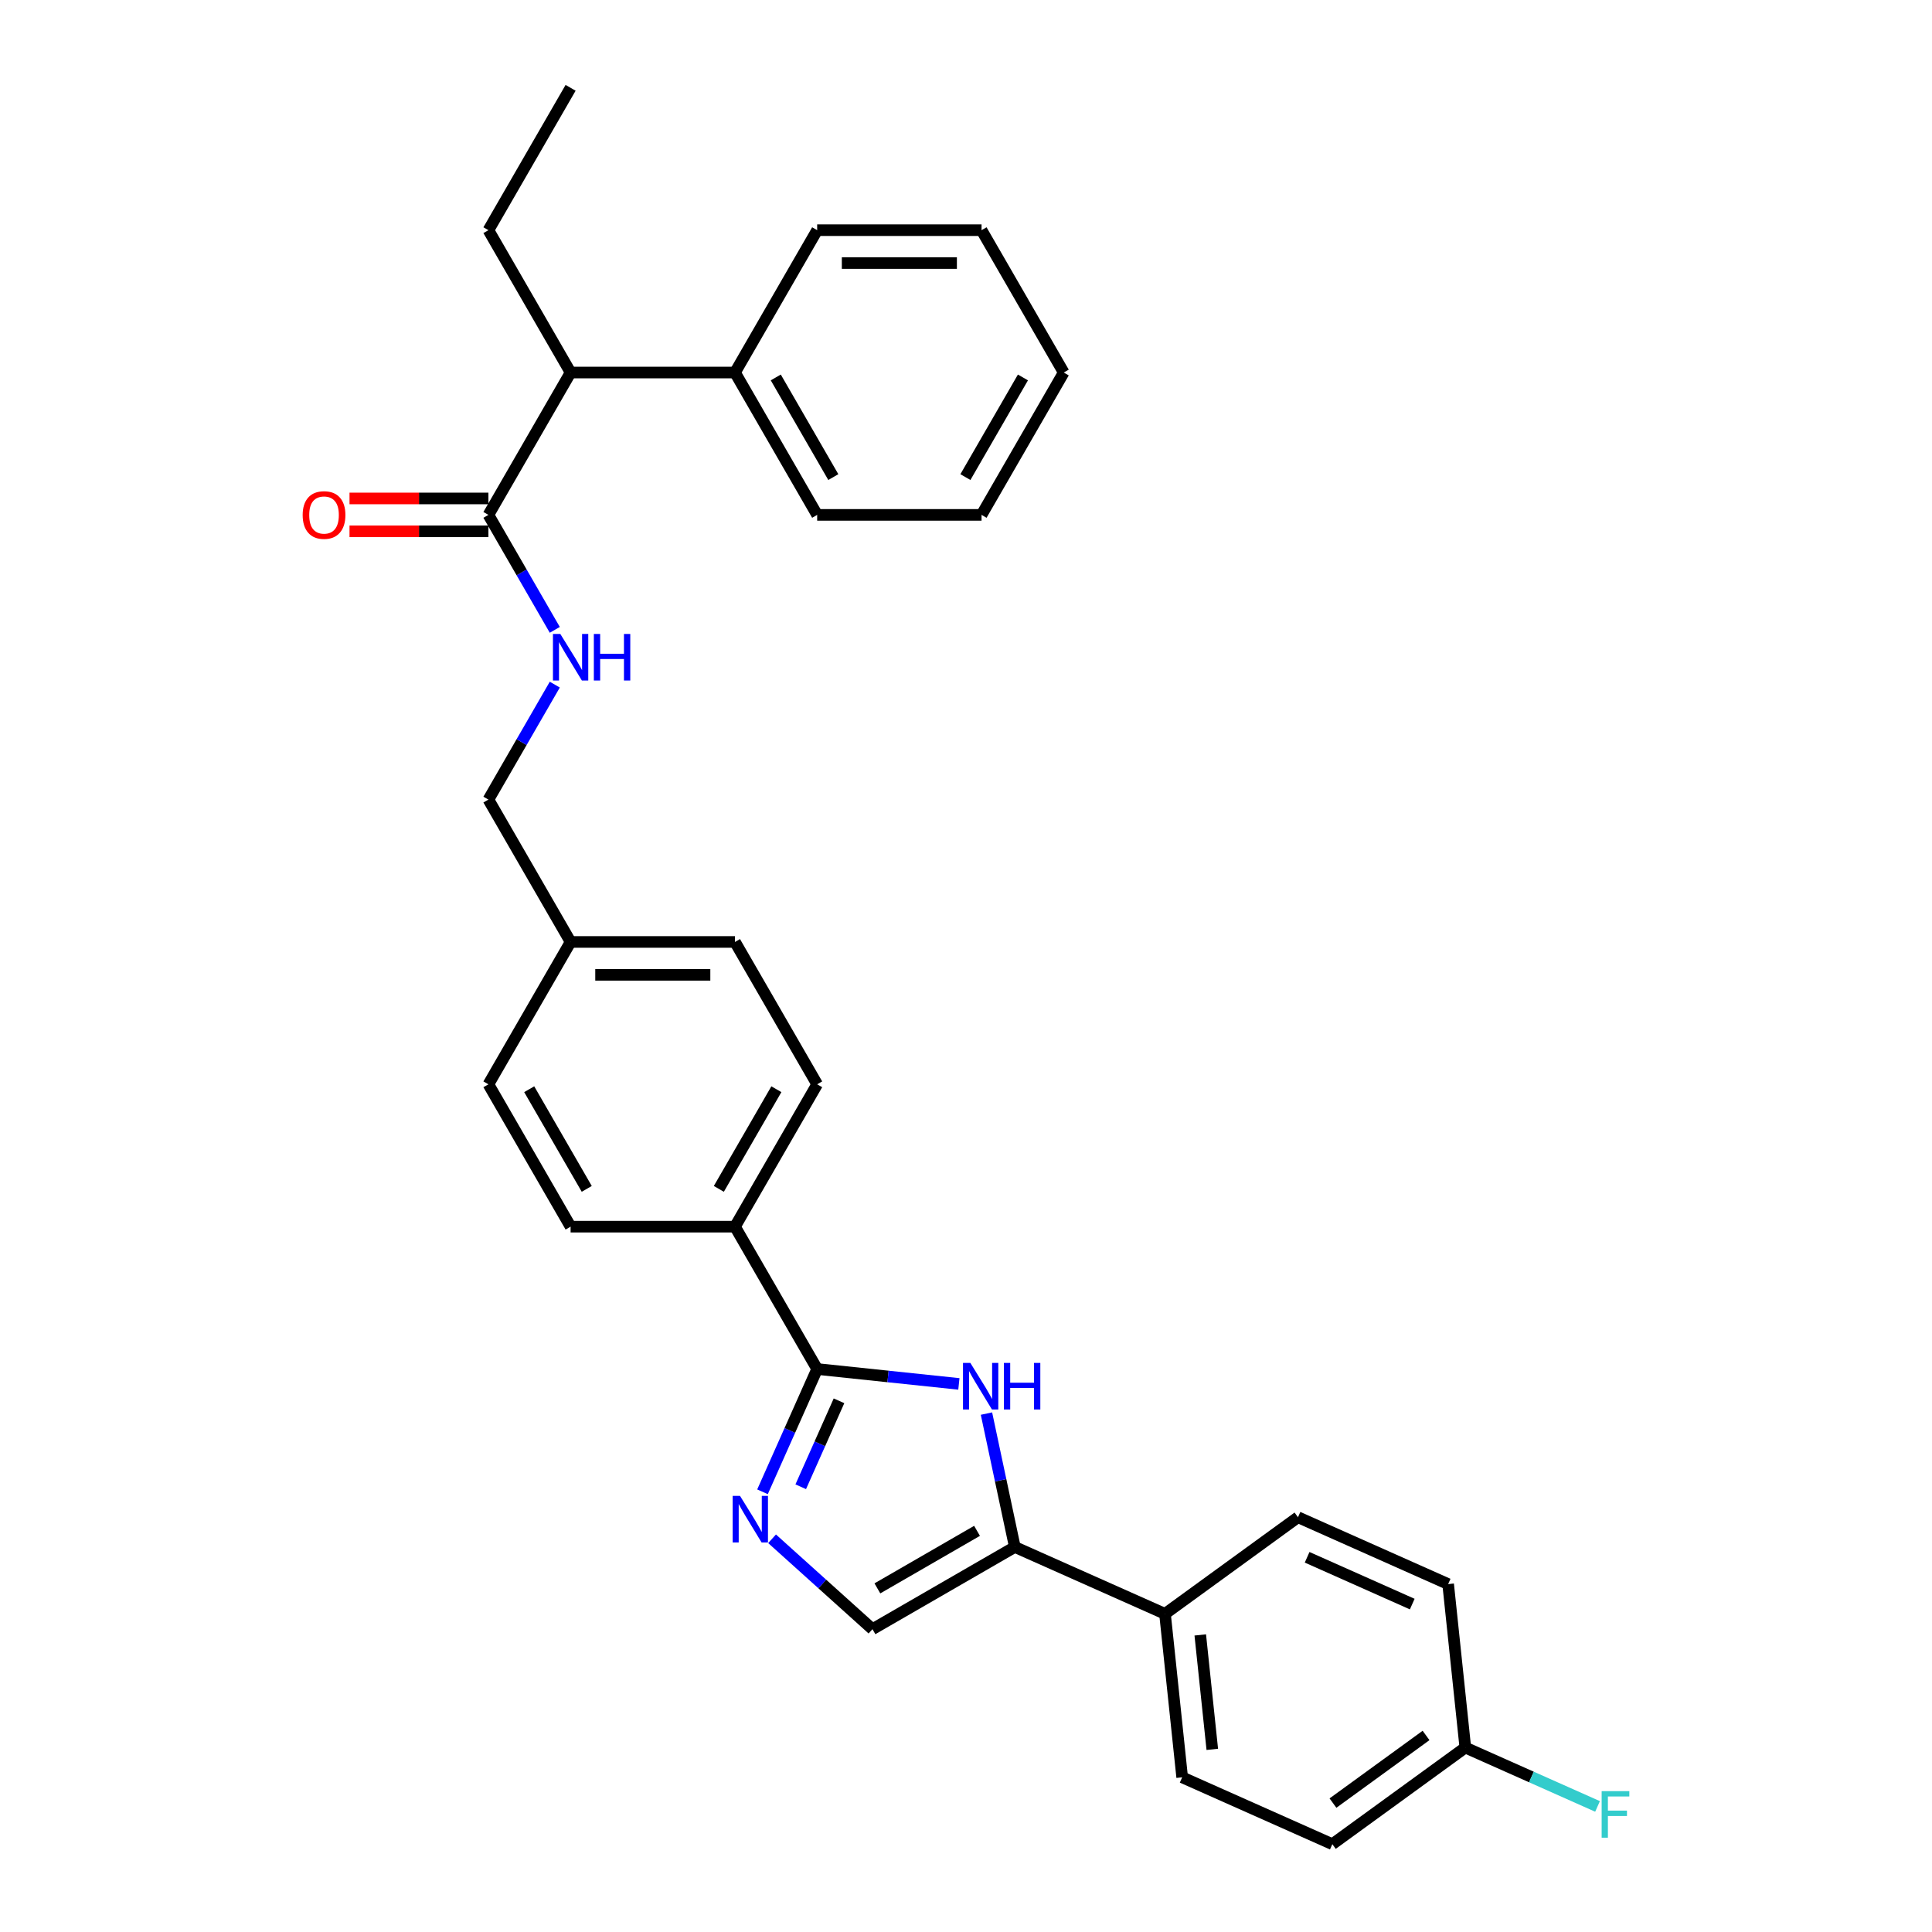 <?xml version='1.0' encoding='iso-8859-1'?>
<svg version='1.1' baseProfile='full'
              xmlns='http://www.w3.org/2000/svg'
                      xmlns:rdkit='http://www.rdkit.org/xml'
                      xmlns:xlink='http://www.w3.org/1999/xlink'
                  xml:space='preserve'
width='1000px' height='1000px' viewBox='0 0 1000 1000'>
<!-- END OF HEADER -->
<rect style='opacity:1.0;fill:#FFFFFF;stroke:none' width='1000' height='1000' x='0' y='0'> </rect>
<path class='bond-0' d='M 252.803,413.87 L 269.981,384.116' style='fill:none;fill-rule:evenodd;stroke:#000000;stroke-width:6px;stroke-linecap:butt;stroke-linejoin:miter;stroke-opacity:1' />
<path class='bond-0' d='M 269.981,384.116 L 287.16,354.361' style='fill:none;fill-rule:evenodd;stroke:#0000FF;stroke-width:6px;stroke-linecap:butt;stroke-linejoin:miter;stroke-opacity:1' />
<path class='bond-1' d='M 252.803,413.87 L 295.343,487.553' style='fill:none;fill-rule:evenodd;stroke:#000000;stroke-width:6px;stroke-linecap:butt;stroke-linejoin:miter;stroke-opacity:1' />
<path class='bond-2' d='M 287.16,326.012 L 269.981,296.258' style='fill:none;fill-rule:evenodd;stroke:#0000FF;stroke-width:6px;stroke-linecap:butt;stroke-linejoin:miter;stroke-opacity:1' />
<path class='bond-2' d='M 269.981,296.258 L 252.803,266.504' style='fill:none;fill-rule:evenodd;stroke:#000000;stroke-width:6px;stroke-linecap:butt;stroke-linejoin:miter;stroke-opacity:1' />
<path class='bond-3' d='M 252.803,257.995 L 216.855,257.995' style='fill:none;fill-rule:evenodd;stroke:#000000;stroke-width:6px;stroke-linecap:butt;stroke-linejoin:miter;stroke-opacity:1' />
<path class='bond-3' d='M 216.855,257.995 L 180.908,257.995' style='fill:none;fill-rule:evenodd;stroke:#FF0000;stroke-width:6px;stroke-linecap:butt;stroke-linejoin:miter;stroke-opacity:1' />
<path class='bond-3' d='M 252.803,275.012 L 216.855,275.012' style='fill:none;fill-rule:evenodd;stroke:#000000;stroke-width:6px;stroke-linecap:butt;stroke-linejoin:miter;stroke-opacity:1' />
<path class='bond-3' d='M 216.855,275.012 L 180.908,275.012' style='fill:none;fill-rule:evenodd;stroke:#FF0000;stroke-width:6px;stroke-linecap:butt;stroke-linejoin:miter;stroke-opacity:1' />
<path class='bond-4' d='M 252.803,266.504 L 295.343,192.821' style='fill:none;fill-rule:evenodd;stroke:#000000;stroke-width:6px;stroke-linecap:butt;stroke-linejoin:miter;stroke-opacity:1' />
<path class='bond-5' d='M 525.272,800.718 L 451.588,843.259' style='fill:none;fill-rule:evenodd;stroke:#000000;stroke-width:6px;stroke-linecap:butt;stroke-linejoin:miter;stroke-opacity:1' />
<path class='bond-5' d='M 505.711,792.362 L 454.133,822.141' style='fill:none;fill-rule:evenodd;stroke:#000000;stroke-width:6px;stroke-linecap:butt;stroke-linejoin:miter;stroke-opacity:1' />
<path class='bond-6' d='M 525.272,800.718 L 517.933,766.194' style='fill:none;fill-rule:evenodd;stroke:#000000;stroke-width:6px;stroke-linecap:butt;stroke-linejoin:miter;stroke-opacity:1' />
<path class='bond-6' d='M 517.933,766.194 L 510.595,731.67' style='fill:none;fill-rule:evenodd;stroke:#0000FF;stroke-width:6px;stroke-linecap:butt;stroke-linejoin:miter;stroke-opacity:1' />
<path class='bond-7' d='M 525.272,800.718 L 602.998,835.324' style='fill:none;fill-rule:evenodd;stroke:#000000;stroke-width:6px;stroke-linecap:butt;stroke-linejoin:miter;stroke-opacity:1' />
<path class='bond-8' d='M 451.588,843.259 L 425.607,819.865' style='fill:none;fill-rule:evenodd;stroke:#000000;stroke-width:6px;stroke-linecap:butt;stroke-linejoin:miter;stroke-opacity:1' />
<path class='bond-8' d='M 425.607,819.865 L 399.625,796.471' style='fill:none;fill-rule:evenodd;stroke:#0000FF;stroke-width:6px;stroke-linecap:butt;stroke-linejoin:miter;stroke-opacity:1' />
<path class='bond-9' d='M 394.671,772.153 L 408.819,740.378' style='fill:none;fill-rule:evenodd;stroke:#0000FF;stroke-width:6px;stroke-linecap:butt;stroke-linejoin:miter;stroke-opacity:1' />
<path class='bond-9' d='M 408.819,740.378 L 422.966,708.602' style='fill:none;fill-rule:evenodd;stroke:#000000;stroke-width:6px;stroke-linecap:butt;stroke-linejoin:miter;stroke-opacity:1' />
<path class='bond-9' d='M 414.461,769.542 L 424.364,747.299' style='fill:none;fill-rule:evenodd;stroke:#0000FF;stroke-width:6px;stroke-linecap:butt;stroke-linejoin:miter;stroke-opacity:1' />
<path class='bond-9' d='M 424.364,747.299 L 434.267,725.056' style='fill:none;fill-rule:evenodd;stroke:#000000;stroke-width:6px;stroke-linecap:butt;stroke-linejoin:miter;stroke-opacity:1' />
<path class='bond-10' d='M 422.966,708.602 L 459.642,712.457' style='fill:none;fill-rule:evenodd;stroke:#000000;stroke-width:6px;stroke-linecap:butt;stroke-linejoin:miter;stroke-opacity:1' />
<path class='bond-10' d='M 459.642,712.457 L 496.317,716.311' style='fill:none;fill-rule:evenodd;stroke:#0000FF;stroke-width:6px;stroke-linecap:butt;stroke-linejoin:miter;stroke-opacity:1' />
<path class='bond-11' d='M 422.966,708.602 L 380.425,634.919' style='fill:none;fill-rule:evenodd;stroke:#000000;stroke-width:6px;stroke-linecap:butt;stroke-linejoin:miter;stroke-opacity:1' />
<path class='bond-12' d='M 602.998,835.324 L 611.891,919.94' style='fill:none;fill-rule:evenodd;stroke:#000000;stroke-width:6px;stroke-linecap:butt;stroke-linejoin:miter;stroke-opacity:1' />
<path class='bond-12' d='M 621.255,846.237 L 627.48,905.468' style='fill:none;fill-rule:evenodd;stroke:#000000;stroke-width:6px;stroke-linecap:butt;stroke-linejoin:miter;stroke-opacity:1' />
<path class='bond-13' d='M 602.998,835.324 L 671.83,785.314' style='fill:none;fill-rule:evenodd;stroke:#000000;stroke-width:6px;stroke-linecap:butt;stroke-linejoin:miter;stroke-opacity:1' />
<path class='bond-14' d='M 380.425,634.919 L 422.966,561.236' style='fill:none;fill-rule:evenodd;stroke:#000000;stroke-width:6px;stroke-linecap:butt;stroke-linejoin:miter;stroke-opacity:1' />
<path class='bond-14' d='M 372.07,615.358 L 401.849,563.78' style='fill:none;fill-rule:evenodd;stroke:#000000;stroke-width:6px;stroke-linecap:butt;stroke-linejoin:miter;stroke-opacity:1' />
<path class='bond-15' d='M 380.425,634.919 L 295.343,634.919' style='fill:none;fill-rule:evenodd;stroke:#000000;stroke-width:6px;stroke-linecap:butt;stroke-linejoin:miter;stroke-opacity:1' />
<path class='bond-16' d='M 422.966,561.236 L 380.425,487.553' style='fill:none;fill-rule:evenodd;stroke:#000000;stroke-width:6px;stroke-linecap:butt;stroke-linejoin:miter;stroke-opacity:1' />
<path class='bond-17' d='M 380.425,487.553 L 295.343,487.553' style='fill:none;fill-rule:evenodd;stroke:#000000;stroke-width:6px;stroke-linecap:butt;stroke-linejoin:miter;stroke-opacity:1' />
<path class='bond-17' d='M 367.663,504.569 L 308.106,504.569' style='fill:none;fill-rule:evenodd;stroke:#000000;stroke-width:6px;stroke-linecap:butt;stroke-linejoin:miter;stroke-opacity:1' />
<path class='bond-18' d='M 295.343,487.553 L 252.803,561.236' style='fill:none;fill-rule:evenodd;stroke:#000000;stroke-width:6px;stroke-linecap:butt;stroke-linejoin:miter;stroke-opacity:1' />
<path class='bond-19' d='M 252.803,561.236 L 295.343,634.919' style='fill:none;fill-rule:evenodd;stroke:#000000;stroke-width:6px;stroke-linecap:butt;stroke-linejoin:miter;stroke-opacity:1' />
<path class='bond-19' d='M 273.92,563.78 L 303.699,615.358' style='fill:none;fill-rule:evenodd;stroke:#000000;stroke-width:6px;stroke-linecap:butt;stroke-linejoin:miter;stroke-opacity:1' />
<path class='bond-20' d='M 611.891,919.94 L 689.617,954.545' style='fill:none;fill-rule:evenodd;stroke:#000000;stroke-width:6px;stroke-linecap:butt;stroke-linejoin:miter;stroke-opacity:1' />
<path class='bond-21' d='M 689.617,954.545 L 758.45,904.536' style='fill:none;fill-rule:evenodd;stroke:#000000;stroke-width:6px;stroke-linecap:butt;stroke-linejoin:miter;stroke-opacity:1' />
<path class='bond-21' d='M 689.94,933.277 L 738.123,898.271' style='fill:none;fill-rule:evenodd;stroke:#000000;stroke-width:6px;stroke-linecap:butt;stroke-linejoin:miter;stroke-opacity:1' />
<path class='bond-22' d='M 758.45,904.536 L 749.556,819.92' style='fill:none;fill-rule:evenodd;stroke:#000000;stroke-width:6px;stroke-linecap:butt;stroke-linejoin:miter;stroke-opacity:1' />
<path class='bond-23' d='M 758.45,904.536 L 792.667,919.77' style='fill:none;fill-rule:evenodd;stroke:#000000;stroke-width:6px;stroke-linecap:butt;stroke-linejoin:miter;stroke-opacity:1' />
<path class='bond-23' d='M 792.667,919.77 L 826.885,935.005' style='fill:none;fill-rule:evenodd;stroke:#33CCCC;stroke-width:6px;stroke-linecap:butt;stroke-linejoin:miter;stroke-opacity:1' />
<path class='bond-24' d='M 749.556,819.92 L 671.83,785.314' style='fill:none;fill-rule:evenodd;stroke:#000000;stroke-width:6px;stroke-linecap:butt;stroke-linejoin:miter;stroke-opacity:1' />
<path class='bond-24' d='M 730.976,830.274 L 676.568,806.05' style='fill:none;fill-rule:evenodd;stroke:#000000;stroke-width:6px;stroke-linecap:butt;stroke-linejoin:miter;stroke-opacity:1' />
<path class='bond-25' d='M 380.425,192.821 L 295.343,192.821' style='fill:none;fill-rule:evenodd;stroke:#000000;stroke-width:6px;stroke-linecap:butt;stroke-linejoin:miter;stroke-opacity:1' />
<path class='bond-26' d='M 380.425,192.821 L 422.966,266.504' style='fill:none;fill-rule:evenodd;stroke:#000000;stroke-width:6px;stroke-linecap:butt;stroke-linejoin:miter;stroke-opacity:1' />
<path class='bond-26' d='M 401.543,195.365 L 431.322,246.943' style='fill:none;fill-rule:evenodd;stroke:#000000;stroke-width:6px;stroke-linecap:butt;stroke-linejoin:miter;stroke-opacity:1' />
<path class='bond-27' d='M 380.425,192.821 L 422.966,119.138' style='fill:none;fill-rule:evenodd;stroke:#000000;stroke-width:6px;stroke-linecap:butt;stroke-linejoin:miter;stroke-opacity:1' />
<path class='bond-28' d='M 295.343,192.821 L 252.803,119.138' style='fill:none;fill-rule:evenodd;stroke:#000000;stroke-width:6px;stroke-linecap:butt;stroke-linejoin:miter;stroke-opacity:1' />
<path class='bond-29' d='M 422.966,266.504 L 508.048,266.504' style='fill:none;fill-rule:evenodd;stroke:#000000;stroke-width:6px;stroke-linecap:butt;stroke-linejoin:miter;stroke-opacity:1' />
<path class='bond-30' d='M 422.966,119.138 L 508.048,119.138' style='fill:none;fill-rule:evenodd;stroke:#000000;stroke-width:6px;stroke-linecap:butt;stroke-linejoin:miter;stroke-opacity:1' />
<path class='bond-30' d='M 435.729,136.154 L 495.286,136.154' style='fill:none;fill-rule:evenodd;stroke:#000000;stroke-width:6px;stroke-linecap:butt;stroke-linejoin:miter;stroke-opacity:1' />
<path class='bond-31' d='M 252.803,119.138 L 295.343,45.455' style='fill:none;fill-rule:evenodd;stroke:#000000;stroke-width:6px;stroke-linecap:butt;stroke-linejoin:miter;stroke-opacity:1' />
<path class='bond-32' d='M 508.048,266.504 L 550.589,192.821' style='fill:none;fill-rule:evenodd;stroke:#000000;stroke-width:6px;stroke-linecap:butt;stroke-linejoin:miter;stroke-opacity:1' />
<path class='bond-32' d='M 499.693,246.943 L 529.471,195.365' style='fill:none;fill-rule:evenodd;stroke:#000000;stroke-width:6px;stroke-linecap:butt;stroke-linejoin:miter;stroke-opacity:1' />
<path class='bond-33' d='M 508.048,119.138 L 550.589,192.821' style='fill:none;fill-rule:evenodd;stroke:#000000;stroke-width:6px;stroke-linecap:butt;stroke-linejoin:miter;stroke-opacity:1' />
<path  class='atom-1' d='M 290.017 328.139
L 297.913 340.901
Q 298.696 342.161, 299.955 344.441
Q 301.214 346.721, 301.282 346.857
L 301.282 328.139
L 304.481 328.139
L 304.481 352.234
L 301.18 352.234
L 292.706 338.281
Q 291.719 336.647, 290.664 334.775
Q 289.643 332.904, 289.337 332.325
L 289.337 352.234
L 286.206 352.234
L 286.206 328.139
L 290.017 328.139
' fill='#0000FF'/>
<path  class='atom-1' d='M 307.374 328.139
L 310.641 328.139
L 310.641 338.383
L 322.961 338.383
L 322.961 328.139
L 326.228 328.139
L 326.228 352.234
L 322.961 352.234
L 322.961 341.106
L 310.641 341.106
L 310.641 352.234
L 307.374 352.234
L 307.374 328.139
' fill='#0000FF'/>
<path  class='atom-3' d='M 156.66 266.572
Q 156.66 260.786, 159.519 257.553
Q 162.378 254.32, 167.721 254.32
Q 173.064 254.32, 175.923 257.553
Q 178.781 260.786, 178.781 266.572
Q 178.781 272.425, 175.889 275.761
Q 172.996 279.062, 167.721 279.062
Q 162.412 279.062, 159.519 275.761
Q 156.66 272.459, 156.66 266.572
M 167.721 276.339
Q 171.396 276.339, 173.37 273.889
Q 175.378 271.404, 175.378 266.572
Q 175.378 261.841, 173.37 259.459
Q 171.396 257.043, 167.721 257.043
Q 164.045 257.043, 162.037 259.425
Q 160.063 261.807, 160.063 266.572
Q 160.063 271.438, 162.037 273.889
Q 164.045 276.339, 167.721 276.339
' fill='#FF0000'/>
<path  class='atom-6' d='M 383.034 774.28
L 390.93 787.043
Q 391.713 788.302, 392.972 790.582
Q 394.231 792.862, 394.299 792.998
L 394.299 774.28
L 397.498 774.28
L 397.498 798.376
L 394.197 798.376
L 385.723 784.422
Q 384.736 782.789, 383.681 780.917
Q 382.66 779.045, 382.354 778.466
L 382.354 798.376
L 379.223 798.376
L 379.223 774.28
L 383.034 774.28
' fill='#0000FF'/>
<path  class='atom-8' d='M 502.256 705.448
L 510.151 718.21
Q 510.934 719.469, 512.193 721.749
Q 513.453 724.03, 513.521 724.166
L 513.521 705.448
L 516.72 705.448
L 516.72 729.543
L 513.419 729.543
L 504.944 715.589
Q 503.958 713.956, 502.902 712.084
Q 501.882 710.212, 501.575 709.634
L 501.575 729.543
L 498.444 729.543
L 498.444 705.448
L 502.256 705.448
' fill='#0000FF'/>
<path  class='atom-8' d='M 519.613 705.448
L 522.88 705.448
L 522.88 715.692
L 535.2 715.692
L 535.2 705.448
L 538.467 705.448
L 538.467 729.543
L 535.2 729.543
L 535.2 718.414
L 522.88 718.414
L 522.88 729.543
L 519.613 729.543
L 519.613 705.448
' fill='#0000FF'/>
<path  class='atom-21' d='M 829.012 927.094
L 843.34 927.094
L 843.34 929.851
L 832.245 929.851
L 832.245 937.168
L 842.115 937.168
L 842.115 939.958
L 832.245 939.958
L 832.245 951.189
L 829.012 951.189
L 829.012 927.094
' fill='#33CCCC'/>
</svg>
